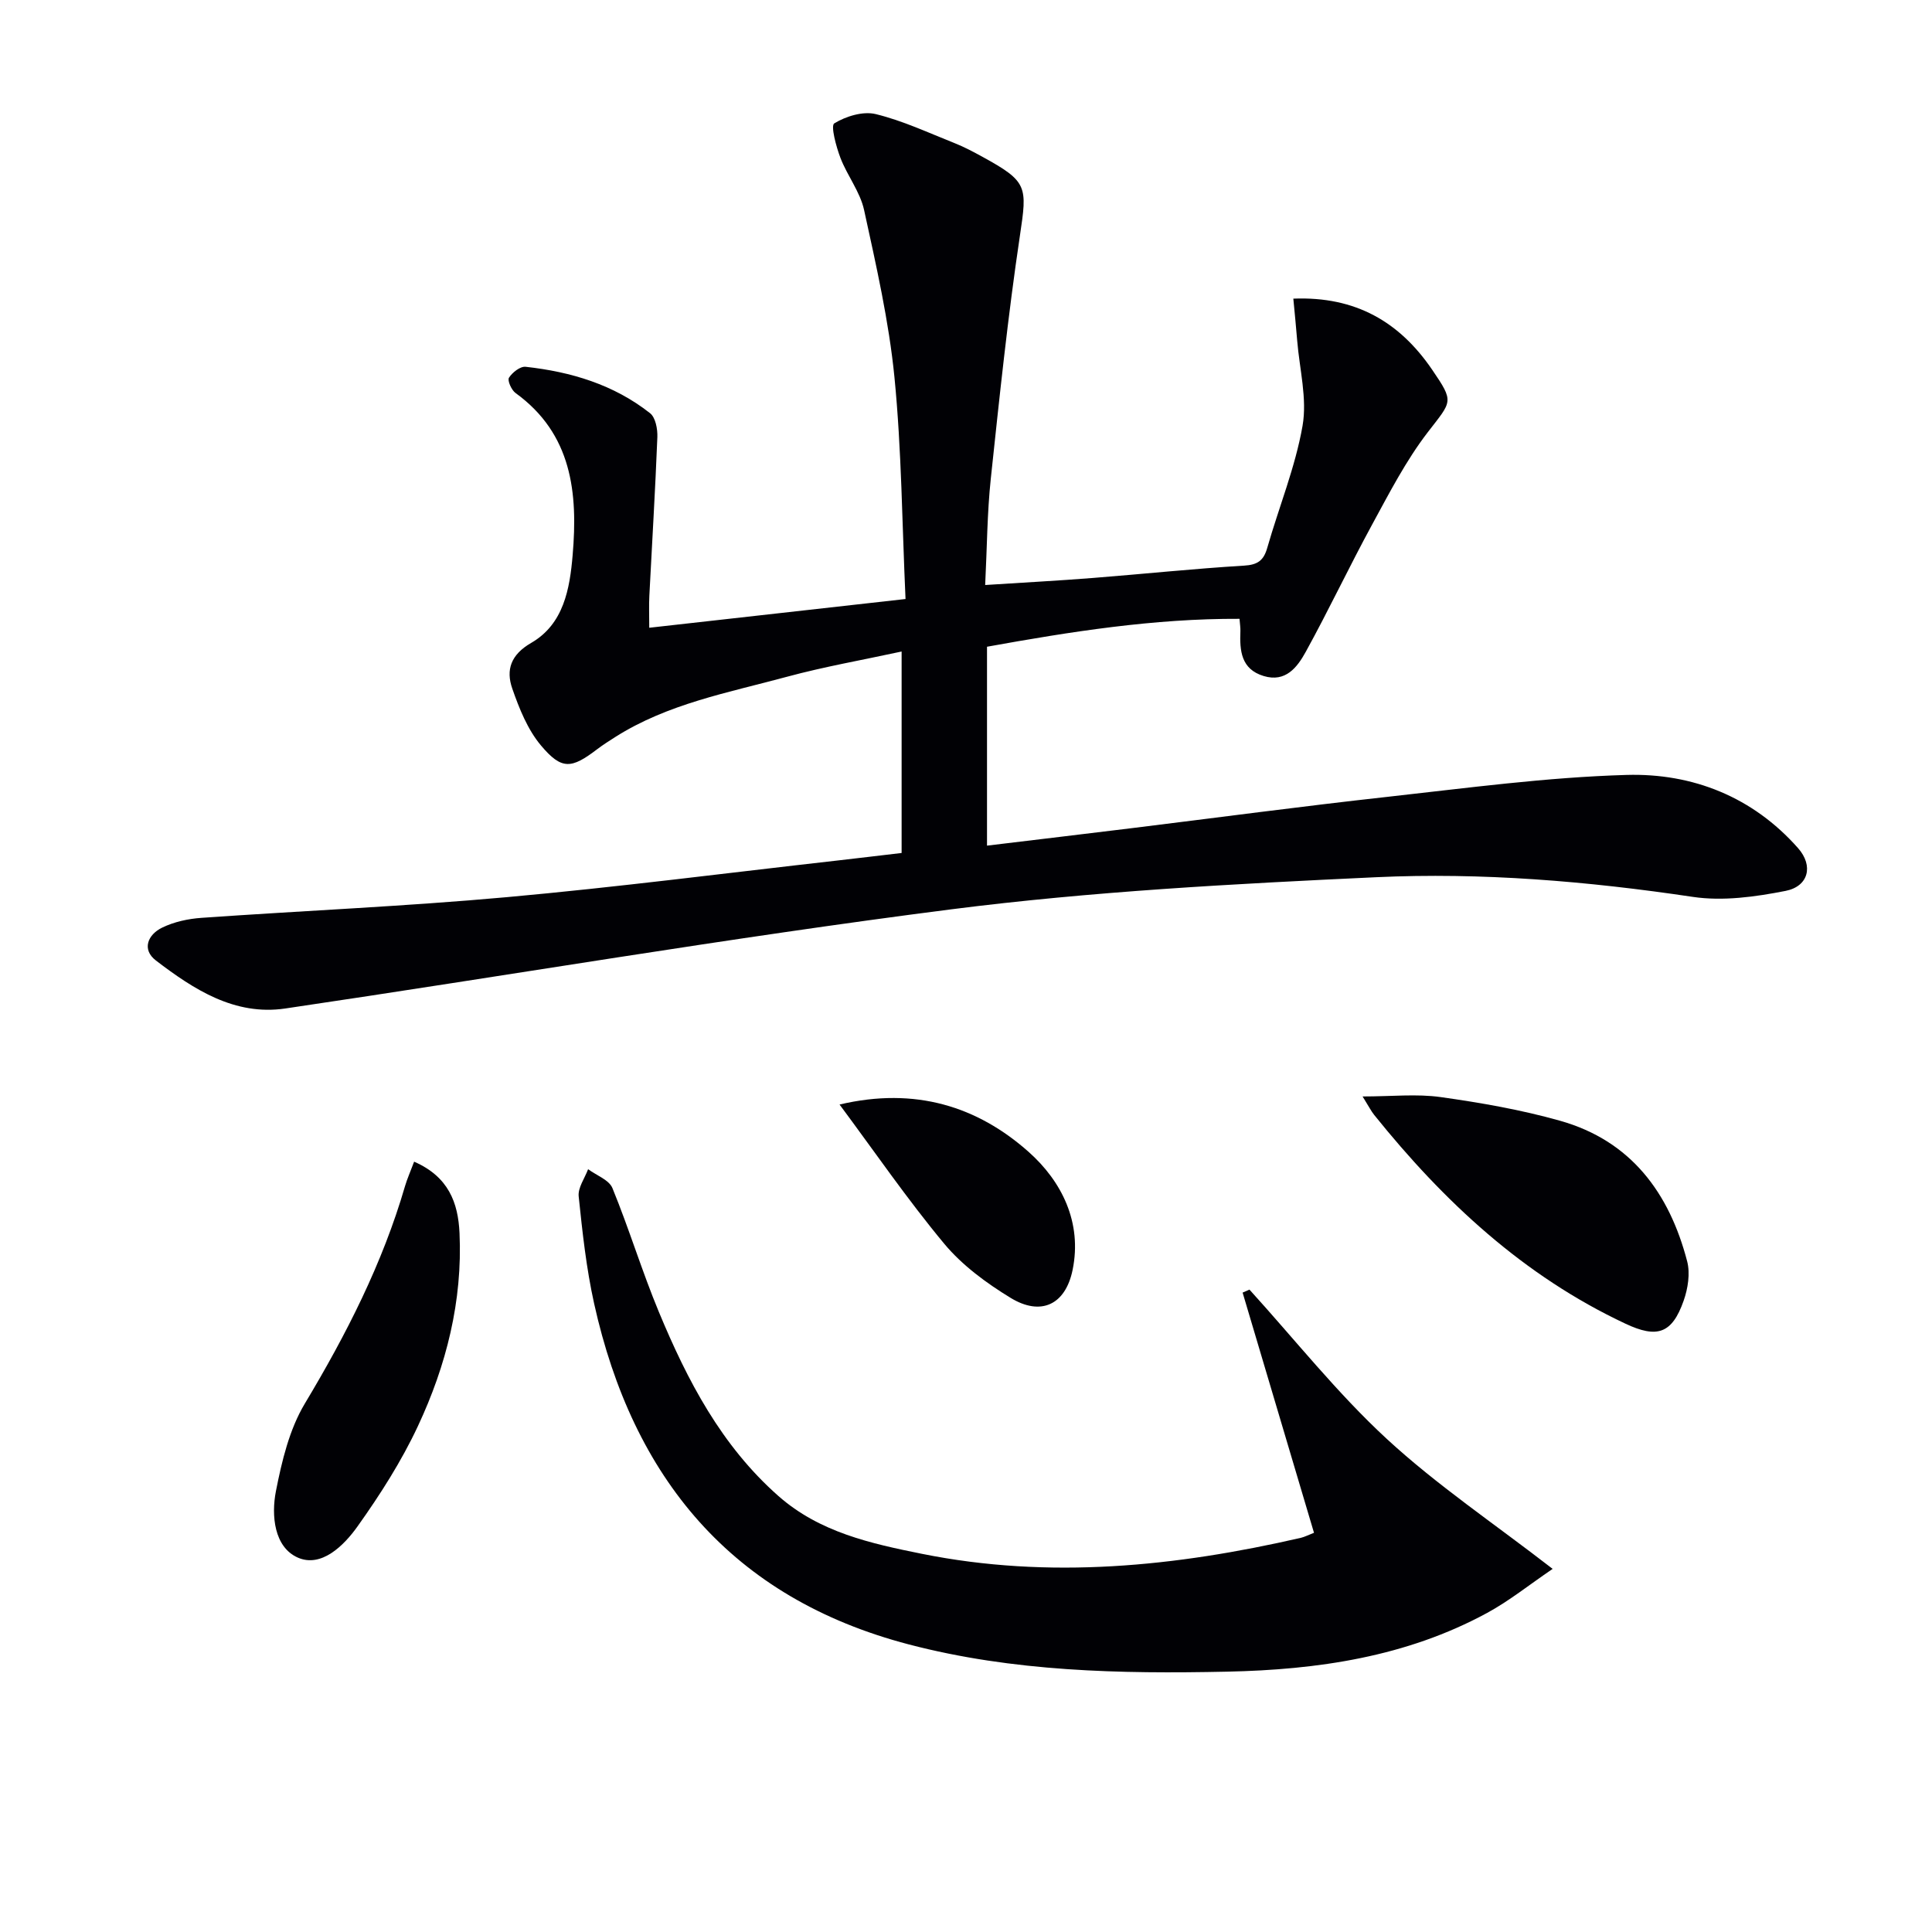 <svg enable-background="new 0 0 400 400" viewBox="0 0 400 400" xmlns="http://www.w3.org/2000/svg"><g fill="#010105"><path d="m134.42 129.97c17.77-1.99 35.02-3.93 53.06-5.95-.72-15.69-.81-30.85-2.29-45.88-1.15-11.65-3.79-23.19-6.29-34.66-.82-3.77-3.49-7.11-4.9-10.8-.89-2.33-2.05-6.67-1.27-7.14 2.41-1.47 5.94-2.56 8.57-1.92 5.6 1.36 10.93 3.87 16.33 6.01 2 .79 3.92 1.82 5.82 2.86 9.35 5.12 9.23 6.12 7.72 16.25-2.5 16.73-4.25 33.57-6.04 50.4-.75 7.06-.77 14.19-1.16 21.98 7.84-.51 15.09-.89 22.31-1.46 10.43-.82 20.84-1.92 31.28-2.55 2.85-.17 4.07-1.07 4.82-3.71 2.41-8.43 5.8-16.67 7.3-25.25.98-5.64-.63-11.73-1.11-17.62-.22-2.76-.5-5.51-.8-8.7 12.93-.51 22.01 4.85 28.74 14.71 4.63 6.79 4.1 6.44-.92 12.97-4.49 5.84-7.93 12.53-11.47 19.03-4.75 8.72-8.99 17.72-13.78 26.42-1.74 3.16-4.15 6.39-8.72 5-4.68-1.42-4.97-5.25-4.81-9.27.03-.65-.08-1.3-.18-2.57-17.72-.08-35 2.66-52.28 5.78v41.18c10.19-1.23 20.05-2.4 29.9-3.61 17.63-2.17 35.24-4.53 52.9-6.48 16.51-1.83 33.05-4.07 49.62-4.55 13.65-.39 26.13 4.54 35.51 15.17 3.22 3.65 2.16 7.9-2.59 8.84-6.26 1.23-12.98 2.17-19.21 1.24-21.79-3.25-43.7-5.09-65.62-4.07-29.36 1.37-58.82 2.93-87.94 6.65-46.08 5.89-91.9 13.75-137.87 20.53-10.46 1.54-18.92-3.94-26.76-9.93-2.99-2.28-1.7-5.37 1.29-6.82 2.47-1.2 5.38-1.83 8.14-2.02 21.06-1.48 42.16-2.38 63.18-4.28 22.81-2.06 45.54-5 68.31-7.57 4.42-.5 8.83-1.04 13.46-1.58 0-13.76 0-27.19 0-41.71-8.12 1.76-16.03 3.14-23.75 5.23-12.14 3.29-24.67 5.57-35.55 12.48-1.26.8-2.53 1.61-3.72 2.51-5.34 4.07-7.34 4.35-11.64-.76-2.77-3.29-4.51-7.65-5.95-11.79-1.35-3.87-.3-7.02 3.91-9.45 6.75-3.9 8-11.21 8.59-18.19 1.1-12.84-.11-25.07-11.82-33.55-.85-.61-1.73-2.6-1.36-3.17.69-1.09 2.34-2.39 3.45-2.26 9.37 1.03 18.25 3.68 25.76 9.61 1.13.89 1.57 3.27 1.51 4.94-.43 10.96-1.1 21.91-1.66 32.87-.1 1.93-.02 3.9-.02 6.61z"/><path d="m272.05 317.35c-5.03-16.92-9.9-33.33-14.78-49.73.47-.21.94-.41 1.42-.62 9.42 10.37 18.18 21.45 28.43 30.91 10.34 9.54 22.16 17.48 34.34 26.91-4.94 3.36-9.02 6.65-13.55 9.11-16.78 9.12-35.15 11.78-53.89 12.17-22.13.47-44.27.01-65.86-5.64-36.7-9.61-57.15-34.49-65.16-70.6-1.61-7.27-2.42-14.74-3.19-22.16-.19-1.79 1.25-3.75 1.95-5.63 1.73 1.28 4.34 2.21 5.04 3.92 3.46 8.44 6.11 17.21 9.61 25.63 5.9 14.19 12.94 27.7 24.76 38.12 8.52 7.51 19.16 9.84 29.69 11.96 26.38 5.31 52.55 2.65 78.51-3.32.77-.19 1.5-.58 2.68-1.03z"/><path d="m282.11 227.01c6.07 0 11.2-.57 16.16.13 8.33 1.17 16.69 2.63 24.76 4.91 14.64 4.14 22.59 14.93 26.28 29.1.65 2.5.16 5.63-.73 8.15-2.4 6.83-5.49 7.84-12.04 4.76-21.11-9.9-37.62-25.3-52.04-43.24-.6-.75-1.04-1.63-2.39-3.81z"/><path d="m85.74 240.51c7.13 3.12 9.11 8.49 9.4 14.79.64 14.06-2.73 27.39-8.61 39.95-3.41 7.29-7.83 14.21-12.51 20.78-2.83 3.98-7.5 8.6-12.37 6.45-4.88-2.16-5.52-8.7-4.52-13.77 1.22-6.21 2.78-12.77 5.98-18.11 8.58-14.31 16.08-28.99 20.75-45.04.45-1.53 1.12-3.01 1.88-5.05z"/><path d="m173.82 228.68c15.75-3.71 28.6.45 39.13 9.79 6.85 6.08 11.14 14.62 9.12 24.46-1.49 7.24-6.58 9.59-12.82 5.79-5.02-3.06-10.03-6.74-13.76-11.22-7.67-9.22-14.49-19.17-21.67-28.82z"/></g></svg>